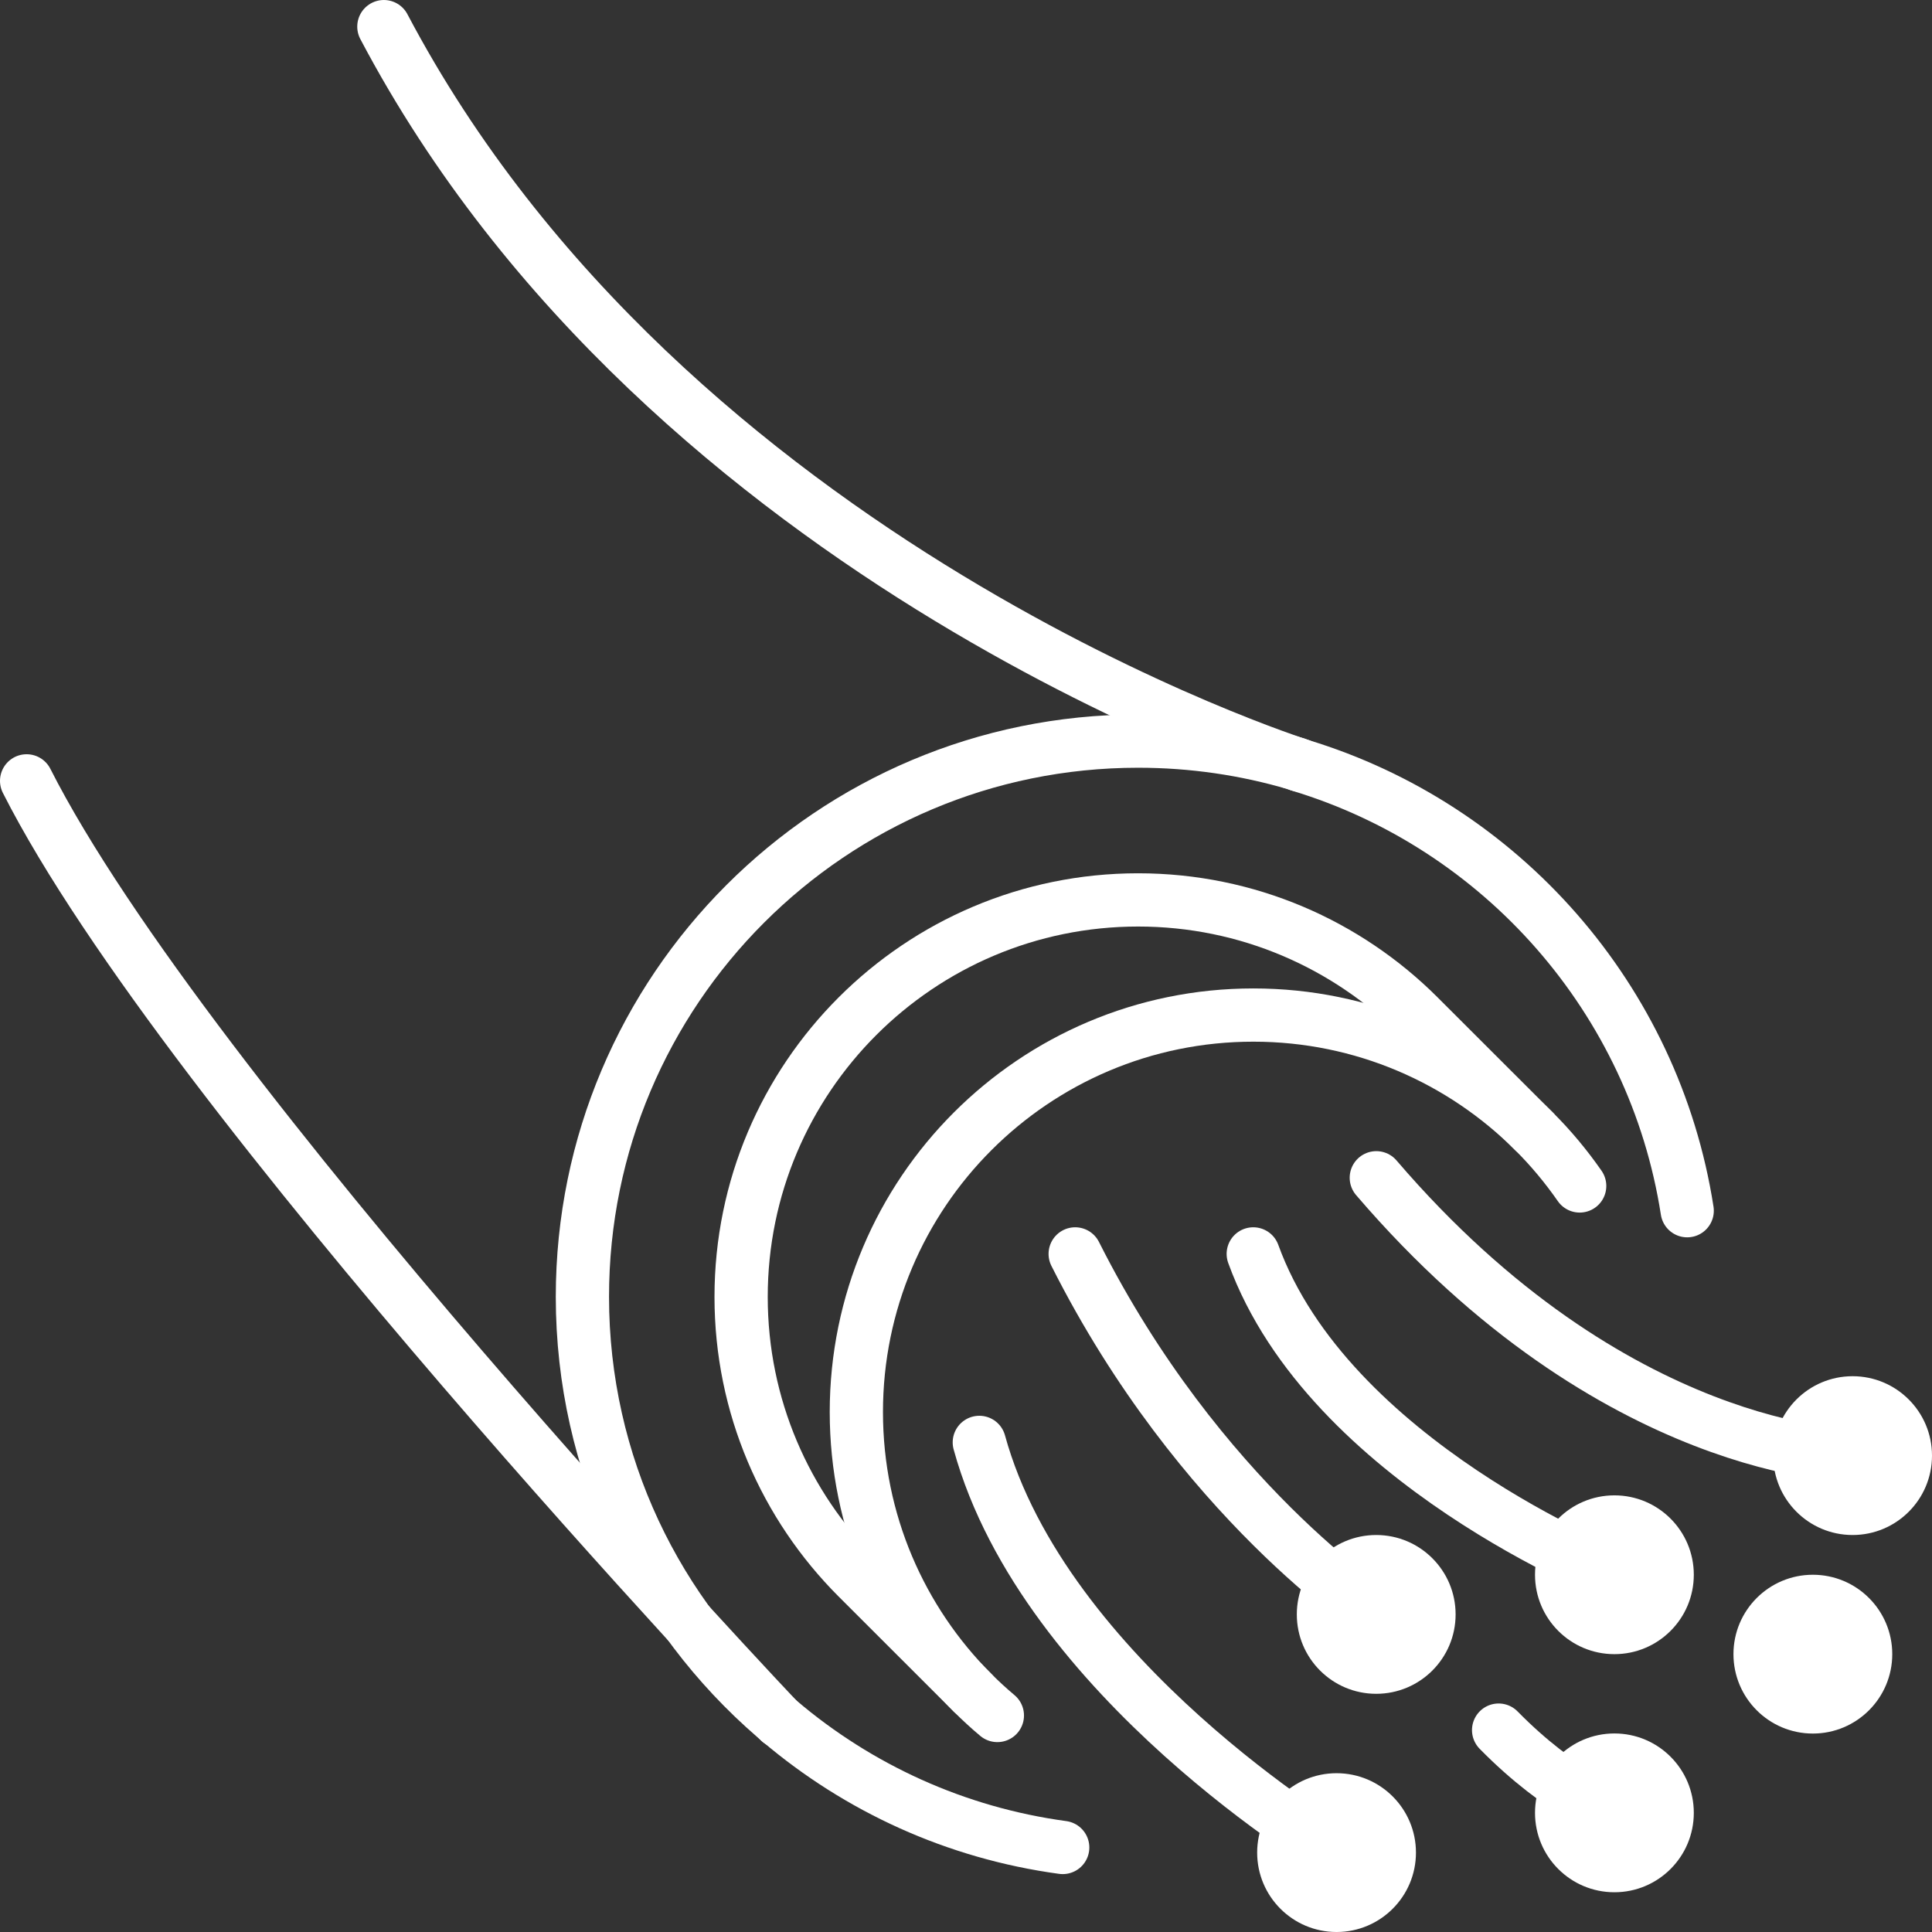 <?xml version="1.0" encoding="UTF-8"?> <svg xmlns="http://www.w3.org/2000/svg" id="Calque_2" viewBox="0 0 207.56 207.56"><rect x="0" y="0" width="207.56" height="207.56" fill="#333333" stroke="none"/><defs><style>.cls-1{fill:none;stroke:#ffffff;stroke-linecap:round;stroke-miterlimit:10;stroke-width:5.72px;}.cls-2{fill:#ffffff;stroke-width:0px;}</style></defs><g id="Calque_1-2"><path class="cls-1" d="m181.26,130.07c-3.54-22.77-19.98-41.3-41.59-47.85,0,0-.17-.04-.47-.17-5.37-1.58-11.04-2.43-16.93-2.43-32.97,0-59.7,26.74-59.7,59.7,0,18.04,8.02,34.2,20.64,45.12.34.3.55.47.55.47,8.46,7.18,18.91,12.01,30.41,13.57"></path><path class="cls-1" d="m104.49,181.86l-12.38-12.37h0c-7.72-7.73-12.49-18.39-12.49-30.16,0-23.54,19.11-42.65,42.65-42.65,11.77,0,22.43,4.78,30.15,12.49h0s12.38,12.37,12.38,12.37"></path><path class="cls-1" d="m169.71,127.41c-1.46-2.1-3.1-4.07-4.91-5.87-7.72-7.71-18.37-12.49-30.15-12.49-23.55,0-42.65,19.09-42.65,42.65,0,11.78,4.77,22.44,12.49,30.16.85.85,1.74,1.67,2.66,2.44"></path><path class="cls-1" d="m139.68,82.21S71.8,60.79,41.24,2.86"></path><path class="cls-1" d="m83.74,184.93S19.92,117.59,2.86,83.89"></path><circle class="cls-2" cx="143.59" cy="199.03" r="8.53"></circle><circle class="cls-2" cx="147.85" cy="173.44" r="8.53"></circle><circle class="cls-2" cx="173.44" cy="169.18" r="8.53"></circle><circle class="cls-2" cx="173.44" cy="194.76" r="8.53"></circle><circle class="cls-2" cx="194.76" cy="177.71" r="8.53"></circle><circle class="cls-2" cx="199.03" cy="156.38" r="8.53"></circle><path class="cls-1" d="m143.59,199.03s-31.39-18.63-38.38-44.07"></path><path class="cls-1" d="m147.85,173.44s-19.01-12.26-32.34-38.73"></path><path class="cls-1" d="m173.44,169.18s-30.68-12.08-38.8-34.47"></path><path class="cls-1" d="m199.03,156.38s-25.59,0-51.17-29.85"></path><path class="cls-1" d="m173.44,194.76s-5.72-2.04-12.44-8.89"></path></g></svg> 